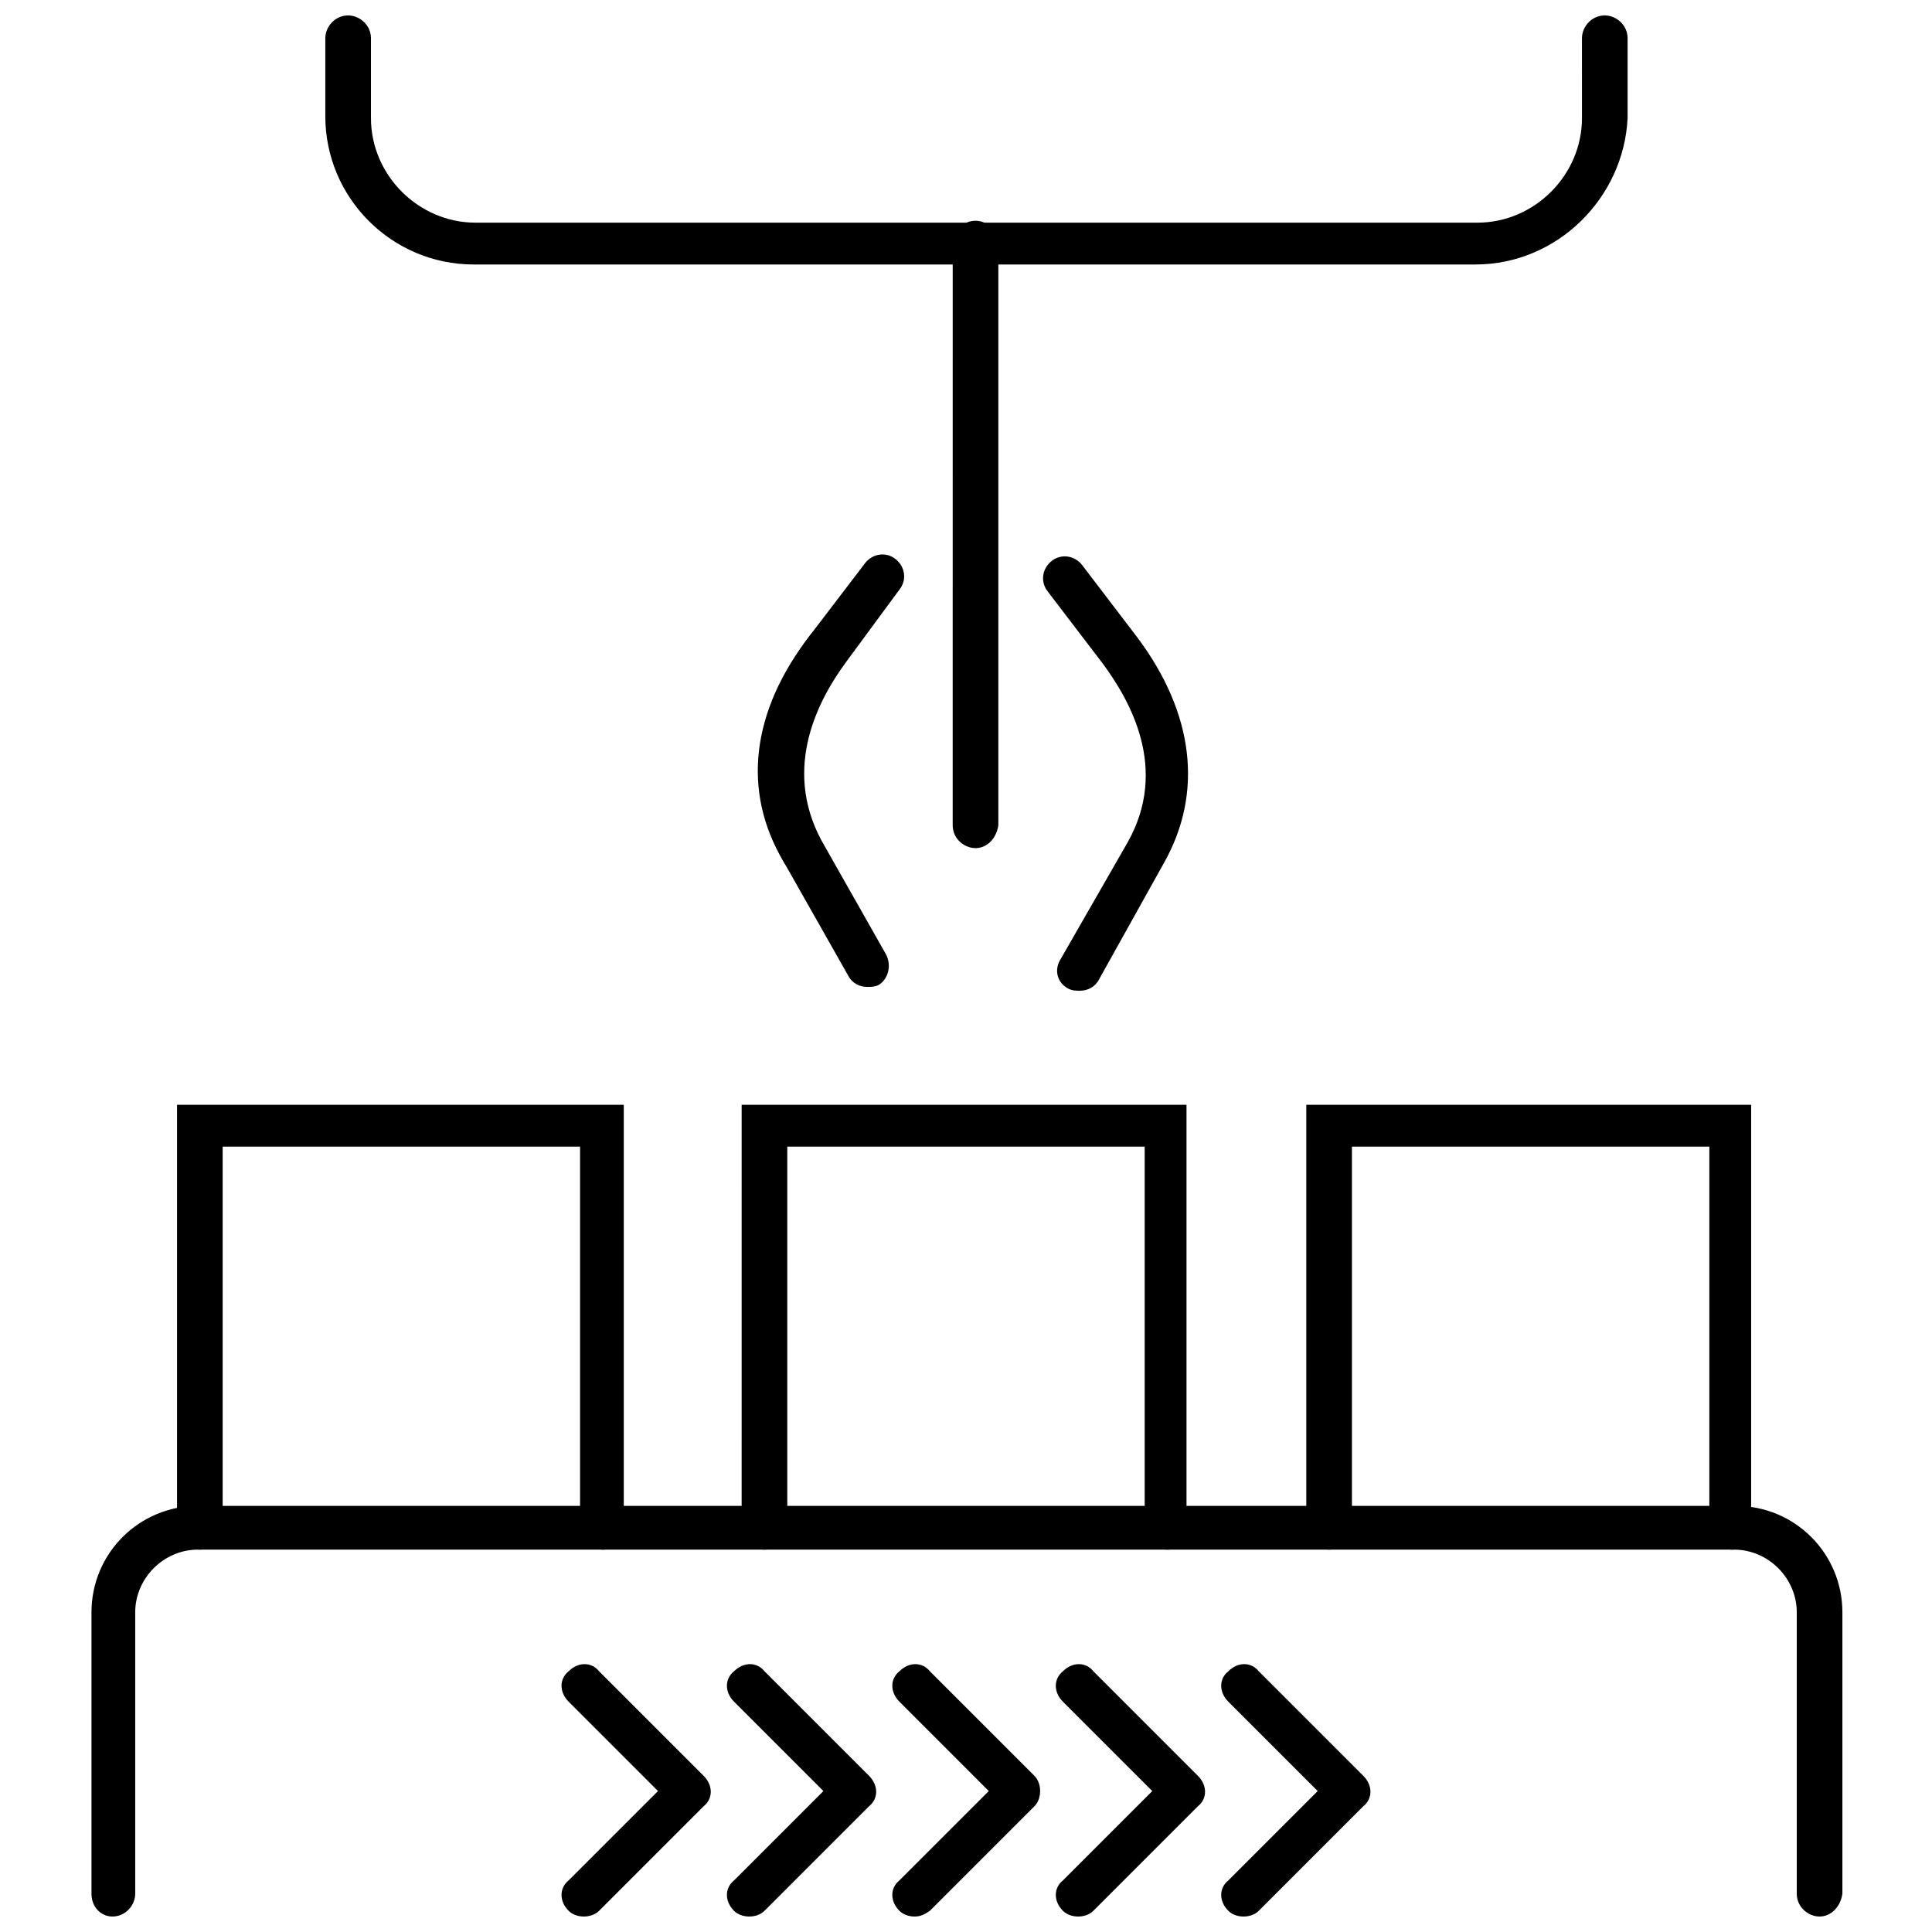 <?xml version="1.0" encoding="UTF-8"?>
<!-- Uploaded to: ICON Repo, www.svgrepo.com, Generator: ICON Repo Mixer Tools -->
<svg width="800px" height="800px" version="1.1" viewBox="144 144 512 512" xmlns="http://www.w3.org/2000/svg">
 <defs>
  <clipPath id="g">
   <path d="m168 543h465v108.9h-465z"/>
  </clipPath>
  <clipPath id="f">
   <path d="m230 148.09h346v66.906h-346z"/>
  </clipPath>
  <clipPath id="e">
   <path d="m292 585h41v66.902h-41z"/>
  </clipPath>
  <clipPath id="d">
   <path d="m336 585h41v66.902h-41z"/>
  </clipPath>
  <clipPath id="c">
   <path d="m380 585h40v66.902h-40z"/>
  </clipPath>
  <clipPath id="b">
   <path d="m423 585h41v66.902h-41z"/>
  </clipPath>
  <clipPath id="a">
   <path d="m467 585h41v66.902h-41z"/>
  </clipPath>
 </defs>
 <path d="m373.8 405.54c-2.016 0-4.031-1.008-5.039-3.023l-17.129-30.23c-10.578-18.641-8.062-39.801 7.055-59.953l14.609-19.145c2.016-2.519 5.543-3.023 8.062-1.008 2.519 2.016 3.023 5.543 1.008 8.062l-14.109 19.148c-7.055 9.574-17.129 27.711-6.551 47.359l17.129 30.23c1.512 3.023 0.504 6.551-2.016 8.062-1.004 0.496-2.012 0.496-3.019 0.496z"/>
 <path d="m430.23 406.55c-1.008 0-2.016 0-3.023-0.504-3.023-1.512-4.031-5.039-2.016-8.062l17.633-30.73c11.082-19.648 0.504-37.785-6.551-47.359l-14.609-19.145c-2.016-2.519-1.512-6.047 1.008-8.062s6.047-1.512 8.062 1.008l14.609 19.145c15.113 20.152 17.633 41.312 7.055 59.953l-17.129 30.734c-1.008 2.016-3.023 3.023-5.039 3.023z"/>
 <path d="m356.67 375.31c-2.016 0-4.031-1.008-5.039-3.023-11.082-18.641-8.566-39.801 7.055-59.953 2.016-2.519 5.543-3.023 8.062-1.008s3.023 5.543 1.008 8.062c-7.055 9.574-17.633 28.215-6.551 47.359 1.512 2.519 0.504 6.551-2.016 8.062-0.504 0.5-1.512 0.5-2.519 0.5z"/>
 <path d="m402.52 368.76c-3.023 0-6.047-2.519-6.047-6.047l0.004-154.16c0-3.023 2.519-6.047 6.047-6.047 3.023 0 6.047 2.519 6.047 6.047v154.16c-0.508 3.527-3.027 6.047-6.051 6.047z"/>
 <g clip-path="url(#g)">
  <path d="m626.21 651.9c-3.023 0-6.047-2.519-6.047-6.047v-74.562c0-9.07-7.559-16.625-16.625-16.625h-407.08c-9.07 0-16.625 7.559-16.625 16.625v74.562c0 3.023-2.519 6.047-6.047 6.047-3.023 0-5.543-2.519-5.543-6.043v-74.566c0-15.617 12.594-28.215 28.215-28.215h407.58c15.617 0 28.215 12.594 28.215 28.215v74.562c-0.508 3.527-3.027 6.047-6.047 6.047z"/>
 </g>
 <path d="m303.77 554.67c-3.023 0-6.047-2.519-6.047-6.047v-100.76h-94.715v100.76c0 3.023-2.519 6.047-6.047 6.047-3.023 0-6.047-2.519-6.047-6.047l0.004-111.84h118.39v112.35c0 3.023-2.519 5.543-5.543 5.543z"/>
 <path d="m453.4 554.67c-3.023 0-6.047-2.519-6.047-6.047v-100.76h-94.715v100.76c0 3.023-2.519 6.047-6.047 6.047-3.023 0-6.047-2.519-6.047-6.047l0.004-111.84h117.89v112.35c0.504 3.023-2.016 5.543-5.039 5.543z"/>
 <path d="m603.04 554.67c-3.023 0-6.047-2.519-6.047-6.047v-100.76h-94.715v100.76c0 3.023-2.519 6.047-6.047 6.047-3.023 0-6.047-2.519-6.047-6.047v-111.84h117.89v112.35c0.504 3.023-2.016 5.543-5.035 5.543z"/>
 <g clip-path="url(#f)">
  <path d="m535.02 214.09h-265.51c-21.664 0-39.297-17.633-39.297-39.297v-20.656c0-3.023 2.519-6.047 6.047-6.047 3.023 0 6.047 2.519 6.047 6.047v21.16c0 15.113 12.594 27.711 27.711 27.711h265.51c15.113 0 27.711-12.594 27.711-27.711l-0.004-21.16c0-3.023 2.519-6.047 6.047-6.047 3.023 0 6.047 2.519 6.047 6.047v21.16c-1.012 21.16-18.645 38.793-40.309 38.793z"/>
 </g>
 <g clip-path="url(#e)">
  <path d="m298.73 651.9c-1.512 0-3.023-0.504-4.031-1.512-2.519-2.519-2.519-6.047 0-8.062l23.68-23.68-23.68-23.68c-2.519-2.519-2.519-6.047 0-8.062 2.519-2.519 6.047-2.519 8.062 0l27.711 27.711c2.519 2.519 2.519 6.047 0 8.062l-27.711 27.711c-1.012 1.008-2.519 1.512-4.031 1.512z"/>
 </g>
 <g clip-path="url(#d)">
  <path d="m342.56 651.9c-1.512 0-3.023-0.504-4.031-1.512-2.519-2.519-2.519-6.047 0-8.062l23.68-23.68-23.68-23.68c-2.519-2.519-2.519-6.047 0-8.062 2.519-2.519 6.047-2.519 8.062 0l27.711 27.711c2.519 2.519 2.519 6.047 0 8.062l-27.711 27.711c-1.008 1.008-2.519 1.512-4.031 1.512z"/>
 </g>
 <g clip-path="url(#c)">
  <path d="m386.39 651.9c-1.512 0-3.023-0.504-4.031-1.512-2.519-2.519-2.519-6.047 0-8.062l23.68-23.68-23.68-23.68c-2.519-2.519-2.519-6.047 0-8.062 2.519-2.519 6.047-2.519 8.062 0l27.711 27.711c1.008 1.008 1.512 2.519 1.512 4.031 0 1.512-0.504 3.023-1.512 4.031l-27.711 27.711c-1.512 1.008-2.519 1.512-4.031 1.512z"/>
 </g>
 <g clip-path="url(#b)">
  <path d="m429.72 651.9c-1.512 0-3.023-0.504-4.031-1.512-2.519-2.519-2.519-6.047 0-8.062l23.68-23.68-23.68-23.68c-2.519-2.519-2.519-6.047 0-8.062 2.519-2.519 6.047-2.519 8.062 0l27.711 27.711c2.519 2.519 2.519 6.047 0 8.062l-27.711 27.711c-1.008 1.008-2.519 1.512-4.031 1.512z"/>
 </g>
 <g clip-path="url(#a)">
  <path d="m473.55 651.9c-1.512 0-3.023-0.504-4.031-1.512-2.519-2.519-2.519-6.047 0-8.062l23.68-23.68-23.68-23.68c-2.519-2.519-2.519-6.047 0-8.062 2.519-2.519 6.047-2.519 8.062 0l27.711 27.711c2.519 2.519 2.519 6.047 0 8.062l-27.711 27.711c-1.008 1.008-2.519 1.512-4.031 1.512z"/>
 </g>
</svg>